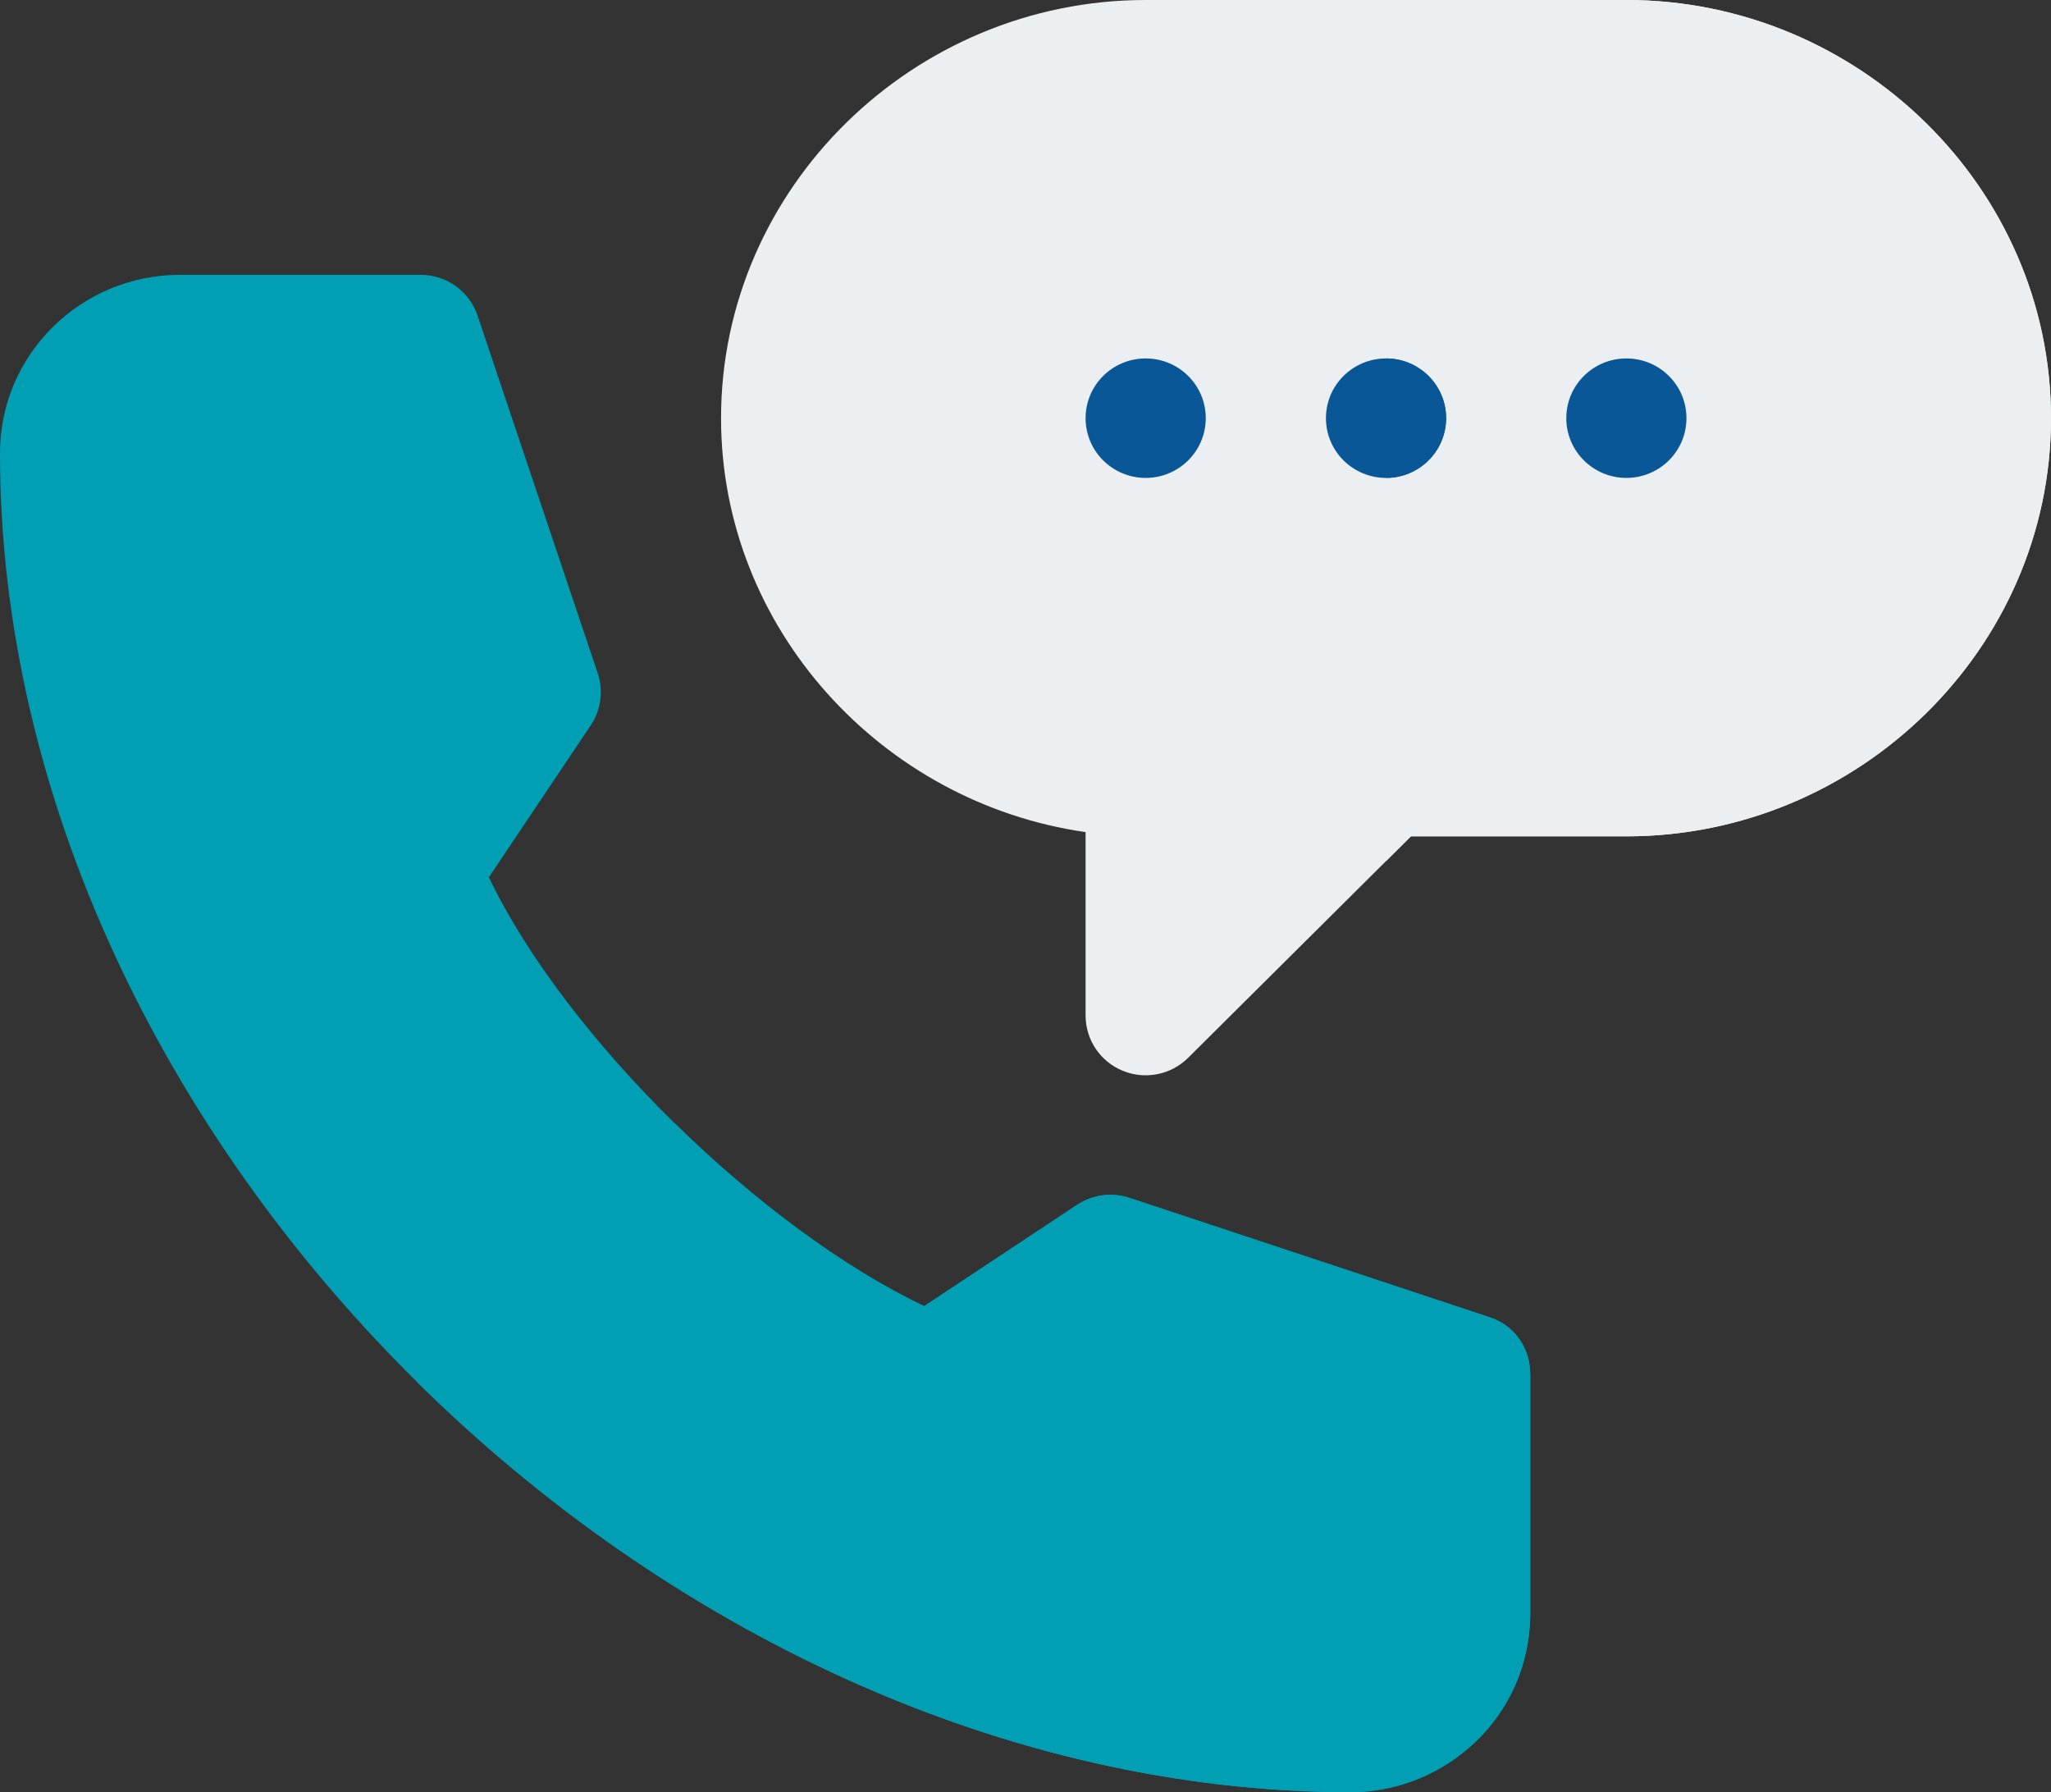 <?xml version="1.0" encoding="UTF-8"?> <svg xmlns="http://www.w3.org/2000/svg" width="95" height="83" viewBox="0 0 95 83" fill="none"><rect x="0" y="0" width="95" height="83" fill="#333333" stroke="none"/><path d="M75.332 0H64.199H53.066C42.325 0 33.398 8.689 33.398 19.367C33.398 29.107 40.855 37.191 50.283 38.536V47.033C50.283 48.152 50.96 49.162 52.001 49.589C53.028 50.015 54.232 49.787 55.034 48.989L64.199 39.879L65.352 38.733H75.332C86.073 38.733 95 30.044 95 19.367C95 8.689 86.073 0 75.332 0Z" fill="#ECEFF1"></path><path d="M75.332 38.733C86.073 38.733 95 30.044 95 19.367C95 8.689 86.073 0 75.332 0H64.199V39.879L65.352 38.733H75.332Z" fill="#ECEFF1"></path><path d="M70.879 63.633V74.7C70.879 79.514 66.925 83 62.568 83C46.535 83 30.894 75.466 19.26 63.947C7.626 52.428 0 36.926 0 20.988C0 16.41 3.746 12.727 8.35 12.727H19.482C20.681 12.727 21.744 13.489 22.121 14.617L27.687 31.179C27.96 31.99 27.84 32.879 27.364 33.589L22.644 40.63C24.433 44.359 27.598 48.435 31.253 52.025C34.911 55.612 39.058 58.712 42.809 60.49L49.892 55.798C50.61 55.328 51.5 55.204 52.317 55.477L69.016 61.011C70.152 61.385 70.879 62.442 70.879 63.633Z" fill="#009FB4"></path><path d="M70.879 63.633V74.7C70.879 79.514 66.925 83 62.568 83C46.535 83 30.894 75.466 19.26 63.947L31.253 52.024C34.911 55.612 39.058 58.712 42.809 60.49L49.892 55.798C50.61 55.328 51.5 55.204 52.317 55.477L69.016 61.011C70.152 61.385 70.879 62.442 70.879 63.633Z" fill="#009FB4"></path><path d="M53.066 22.133C54.603 22.133 55.85 20.895 55.85 19.366C55.85 17.838 54.603 16.6 53.066 16.6C51.529 16.6 50.283 17.838 50.283 19.366C50.283 20.895 51.529 22.133 53.066 22.133Z" fill="#095797"></path><path d="M64.199 22.133C65.736 22.133 66.982 20.894 66.982 19.366C66.982 17.838 65.736 16.6 64.199 16.6C62.662 16.6 61.416 17.838 61.416 19.366C61.416 20.894 62.662 22.133 64.199 22.133Z" fill="#095797"></path><path d="M66.982 19.366C66.982 17.838 65.736 16.6 64.199 16.6V22.133C65.736 22.133 66.982 20.894 66.982 19.366Z" fill="#095797"></path><path d="M75.332 22.133C76.869 22.133 78.115 20.895 78.115 19.366C78.115 17.838 76.869 16.6 75.332 16.6C73.795 16.6 72.549 17.838 72.549 19.366C72.549 20.895 73.795 22.133 75.332 22.133Z" fill="#095797"></path></svg> 